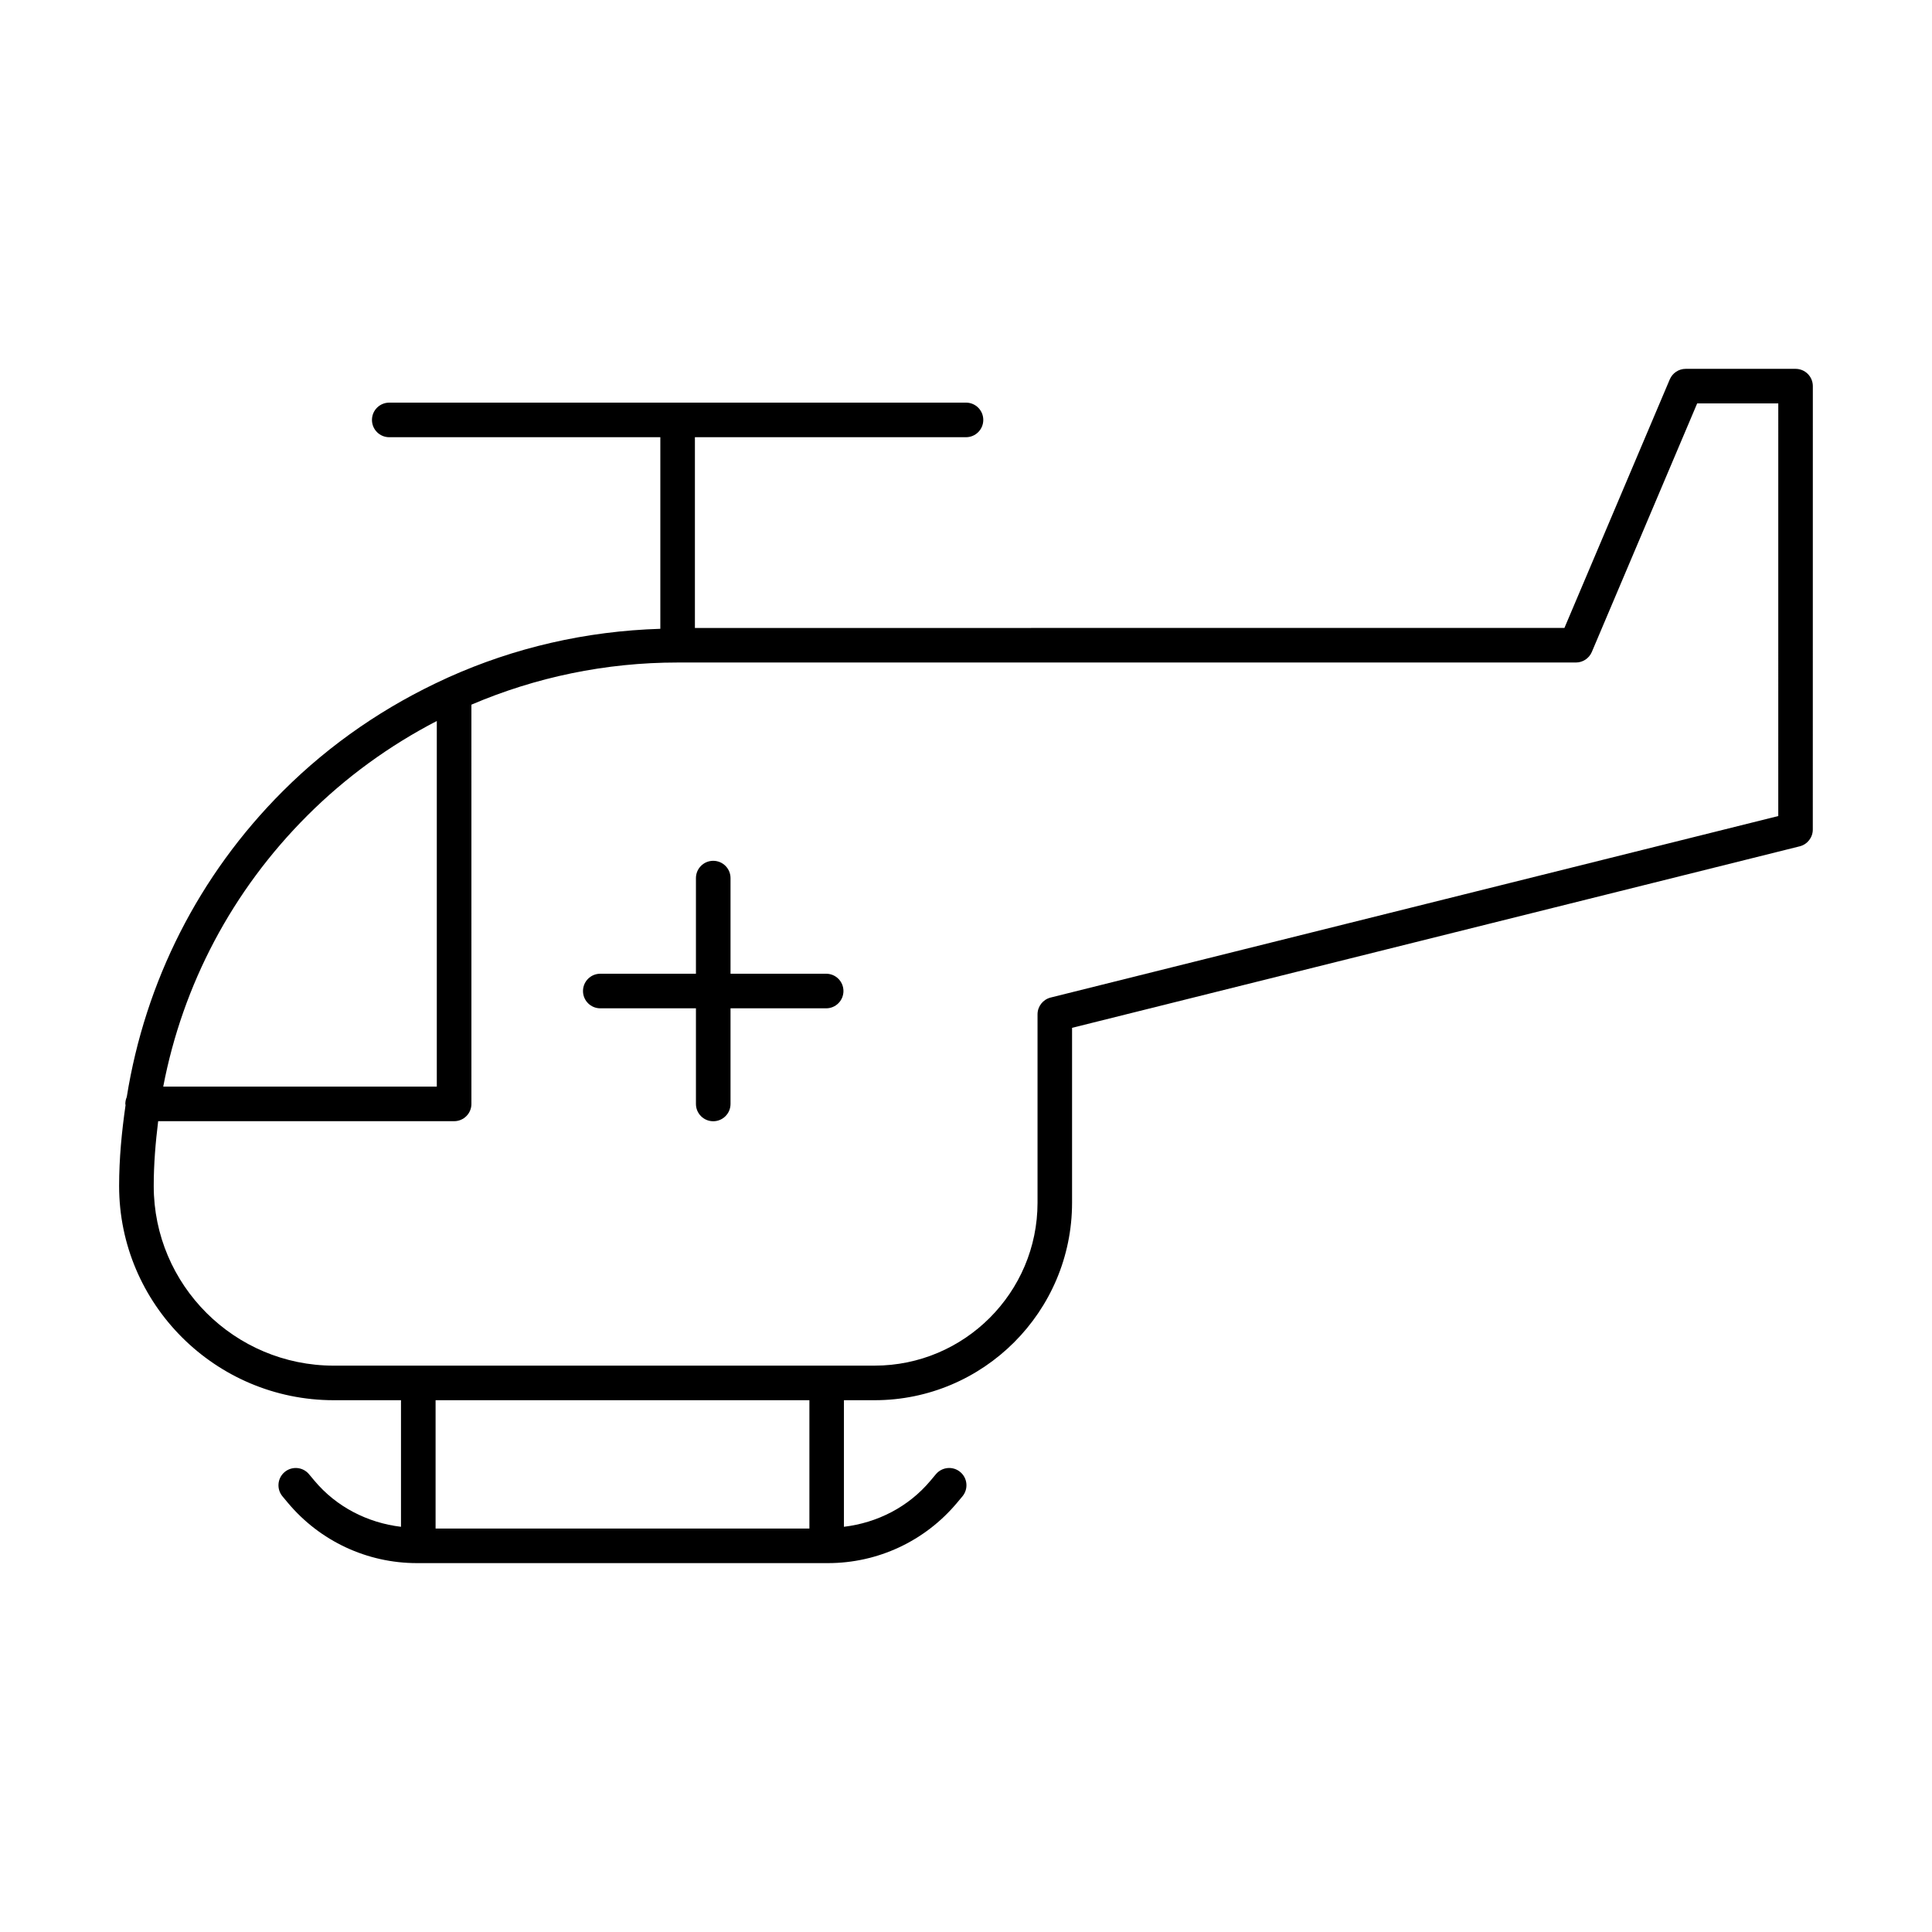 <?xml version="1.0" encoding="UTF-8"?>
<!-- Uploaded to: SVG Find, www.svgrepo.com, Generator: SVG Find Mixer Tools -->
<svg fill="#000000" width="800px" height="800px" version="1.1" viewBox="144 144 512 512" xmlns="http://www.w3.org/2000/svg">
 <g>
  <path d="m624.42 246.33c0-2.531-2.047-4.582-4.582-4.582h-29.109c-1.84 0-3.496 1.102-4.219 2.789l-27.922 65.875-230.43 0.004v-50.551h71.84c2.531 0 4.582-2.047 4.582-4.582 0-2.531-2.047-4.582-4.582-4.582l-152.84 0.004c-2.531 0-4.582 2.047-4.582 4.582 0 2.531 2.047 4.582 4.582 4.582h71.836v50.773c-19.707 0.598-38.707 5-56.215 12.883-0.191 0.07-0.363 0.16-0.543 0.254-15.898 7.238-30.586 17.195-43.293 29.898-22.324 22.32-36.477 50.523-41.352 81.059-0.242 0.559-0.379 1.168-0.379 1.812 0 0.113 0.055 0.207 0.062 0.316-1.016 7.051-1.707 14.184-1.707 21.438 0 31.301 25.523 56.77 56.891 56.77h17.809v33.547c-8.887-1.074-17.109-5.266-22.938-12.219l-1.438-1.719c-1.617-1.949-4.504-2.199-6.453-0.582-1.941 1.629-2.195 4.508-0.578 6.449l1.441 1.727c8.504 10.145 20.969 15.969 34.199 15.969h108.91c13.234 0 25.699-5.824 34.199-15.969l1.441-1.719c1.625-1.941 1.367-4.832-0.566-6.449-1.938-1.637-4.824-1.367-6.453 0.562l-1.441 1.719c-5.828 6.965-14.051 11.156-22.941 12.227v-33.543h8.109c28.867 0 52.348-23.48 52.348-52.348v-46.336l192.83-48.102c2.043-0.512 3.473-2.348 3.473-4.449zm-398.99 113.82c10.23-10.23 21.824-18.598 34.328-25.078v96.891h-72.5c5.176-27.023 18.258-51.906 38.172-71.812zm133.07 188.93h-99.066v-34.008h99.066zm256.76-188.82-192.83 48.102c-2.039 0.512-3.473 2.344-3.473 4.445v49.914c0 23.812-19.375 43.188-43.188 43.188l-143.3 0.004c-26.32 0-47.73-21.355-47.73-47.609 0-5.797 0.477-11.512 1.176-17.176h78.434c2.531 0 4.582-2.047 4.582-4.582l-0.004-105.8c17.043-7.285 35.535-11.172 54.66-11.172h238.04c1.84 0 3.496-1.102 4.219-2.789l27.922-65.875h21.496z"/>
  <path d="m362.94 402.05h-25.344v-25.344c0-2.531-2.047-4.582-4.582-4.582-2.531 0-4.582 2.047-4.582 4.582v25.344h-25.348c-2.531 0-4.582 2.047-4.582 4.582 0 2.531 2.047 4.582 4.582 4.582h25.348v25.344c0 2.531 2.047 4.582 4.582 4.582 2.531 0 4.582-2.047 4.582-4.582v-25.344h25.344c2.531 0 4.582-2.047 4.582-4.582s-2.051-4.582-4.582-4.582z"/>
 </g>
</svg>